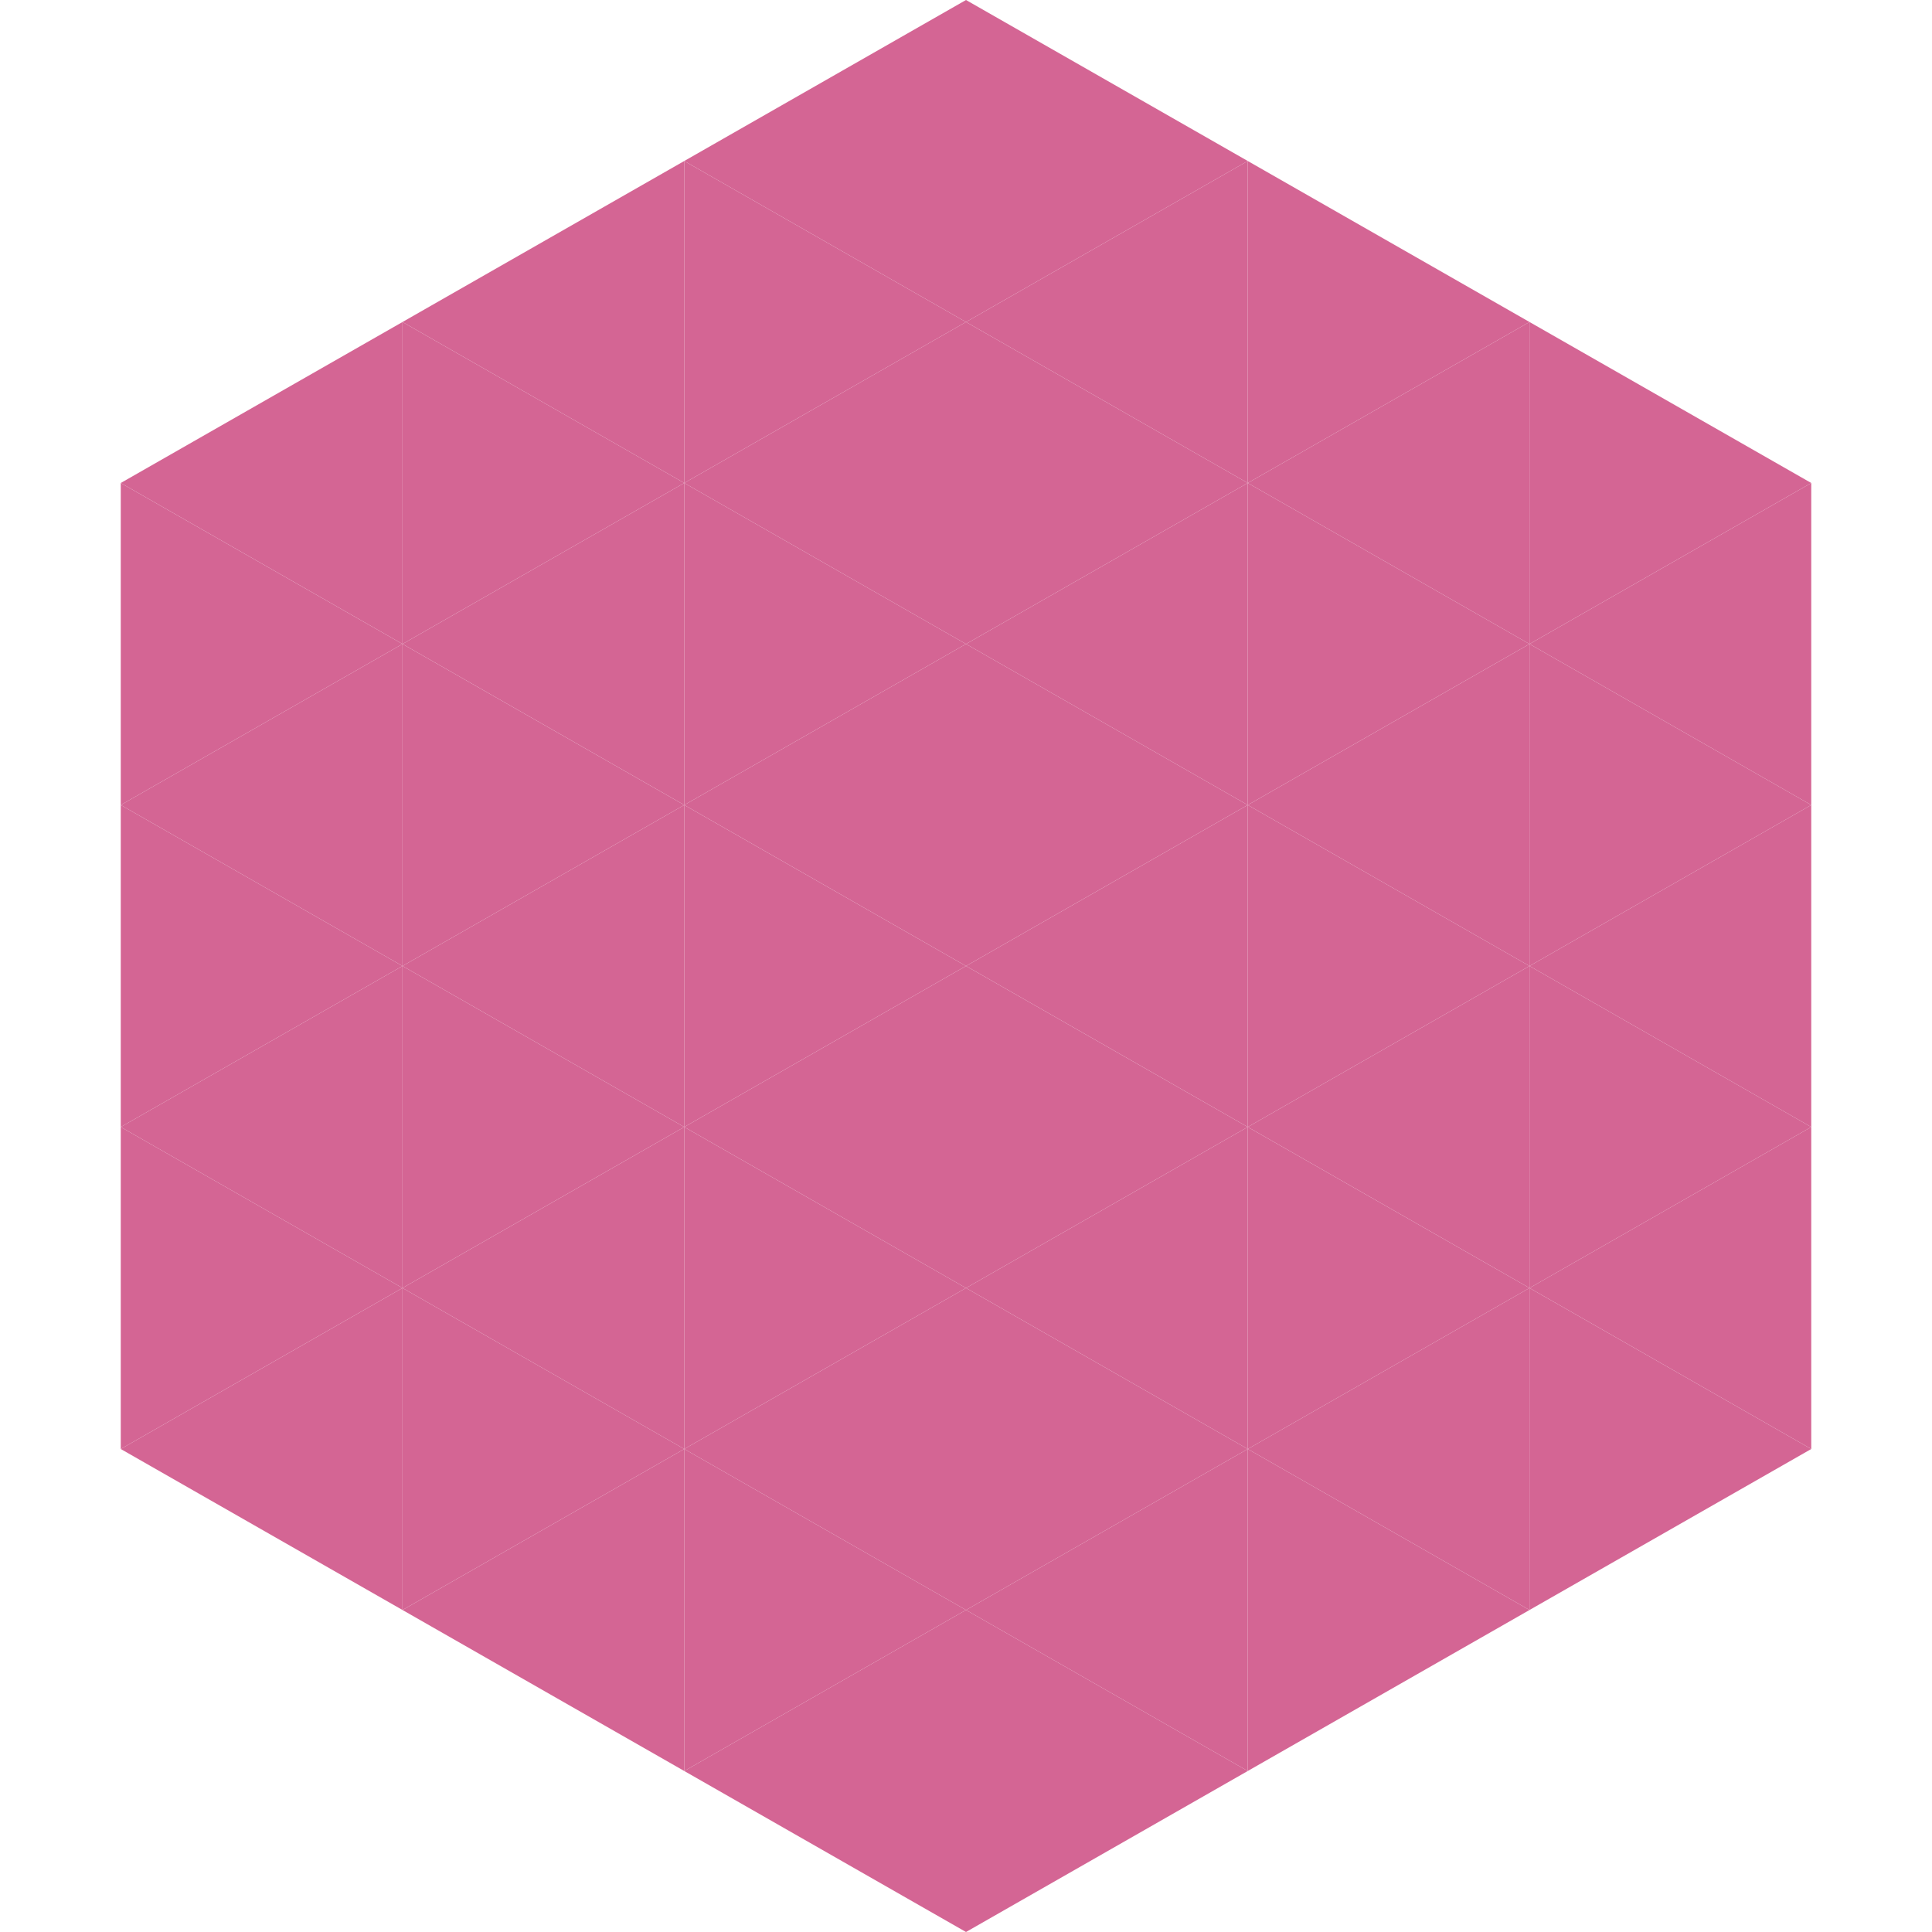 <?xml version="1.0"?>
<!-- Generated by SVGo -->
<svg width="240" height="240"
     xmlns="http://www.w3.org/2000/svg"
     xmlns:xlink="http://www.w3.org/1999/xlink">
<polygon points="50,40 15,60 50,80" style="fill:rgb(212,101,148)" />
<polygon points="190,40 225,60 190,80" style="fill:rgb(212,101,148)" />
<polygon points="15,60 50,80 15,100" style="fill:rgb(212,101,148)" />
<polygon points="225,60 190,80 225,100" style="fill:rgb(212,101,148)" />
<polygon points="50,80 15,100 50,120" style="fill:rgb(212,101,148)" />
<polygon points="190,80 225,100 190,120" style="fill:rgb(212,101,148)" />
<polygon points="15,100 50,120 15,140" style="fill:rgb(212,101,148)" />
<polygon points="225,100 190,120 225,140" style="fill:rgb(212,101,148)" />
<polygon points="50,120 15,140 50,160" style="fill:rgb(212,101,148)" />
<polygon points="190,120 225,140 190,160" style="fill:rgb(212,101,148)" />
<polygon points="15,140 50,160 15,180" style="fill:rgb(212,101,148)" />
<polygon points="225,140 190,160 225,180" style="fill:rgb(212,101,148)" />
<polygon points="50,160 15,180 50,200" style="fill:rgb(212,101,148)" />
<polygon points="190,160 225,180 190,200" style="fill:rgb(212,101,148)" />
<polygon points="15,180 50,200 15,220" style="fill:rgb(255,255,255); fill-opacity:0" />
<polygon points="225,180 190,200 225,220" style="fill:rgb(255,255,255); fill-opacity:0" />
<polygon points="50,0 85,20 50,40" style="fill:rgb(255,255,255); fill-opacity:0" />
<polygon points="190,0 155,20 190,40" style="fill:rgb(255,255,255); fill-opacity:0" />
<polygon points="85,20 50,40 85,60" style="fill:rgb(212,101,148)" />
<polygon points="155,20 190,40 155,60" style="fill:rgb(212,101,148)" />
<polygon points="50,40 85,60 50,80" style="fill:rgb(212,101,148)" />
<polygon points="190,40 155,60 190,80" style="fill:rgb(212,101,148)" />
<polygon points="85,60 50,80 85,100" style="fill:rgb(212,101,148)" />
<polygon points="155,60 190,80 155,100" style="fill:rgb(212,101,148)" />
<polygon points="50,80 85,100 50,120" style="fill:rgb(212,101,148)" />
<polygon points="190,80 155,100 190,120" style="fill:rgb(212,101,148)" />
<polygon points="85,100 50,120 85,140" style="fill:rgb(212,101,148)" />
<polygon points="155,100 190,120 155,140" style="fill:rgb(212,101,148)" />
<polygon points="50,120 85,140 50,160" style="fill:rgb(212,101,148)" />
<polygon points="190,120 155,140 190,160" style="fill:rgb(212,101,148)" />
<polygon points="85,140 50,160 85,180" style="fill:rgb(212,101,148)" />
<polygon points="155,140 190,160 155,180" style="fill:rgb(212,101,148)" />
<polygon points="50,160 85,180 50,200" style="fill:rgb(212,101,148)" />
<polygon points="190,160 155,180 190,200" style="fill:rgb(212,101,148)" />
<polygon points="85,180 50,200 85,220" style="fill:rgb(212,101,148)" />
<polygon points="155,180 190,200 155,220" style="fill:rgb(212,101,148)" />
<polygon points="120,0 85,20 120,40" style="fill:rgb(212,101,148)" />
<polygon points="120,0 155,20 120,40" style="fill:rgb(212,101,148)" />
<polygon points="85,20 120,40 85,60" style="fill:rgb(212,101,148)" />
<polygon points="155,20 120,40 155,60" style="fill:rgb(212,101,148)" />
<polygon points="120,40 85,60 120,80" style="fill:rgb(212,101,148)" />
<polygon points="120,40 155,60 120,80" style="fill:rgb(212,101,148)" />
<polygon points="85,60 120,80 85,100" style="fill:rgb(212,101,148)" />
<polygon points="155,60 120,80 155,100" style="fill:rgb(212,101,148)" />
<polygon points="120,80 85,100 120,120" style="fill:rgb(212,101,148)" />
<polygon points="120,80 155,100 120,120" style="fill:rgb(212,101,148)" />
<polygon points="85,100 120,120 85,140" style="fill:rgb(212,101,148)" />
<polygon points="155,100 120,120 155,140" style="fill:rgb(212,101,148)" />
<polygon points="120,120 85,140 120,160" style="fill:rgb(212,101,148)" />
<polygon points="120,120 155,140 120,160" style="fill:rgb(212,101,148)" />
<polygon points="85,140 120,160 85,180" style="fill:rgb(212,101,148)" />
<polygon points="155,140 120,160 155,180" style="fill:rgb(212,101,148)" />
<polygon points="120,160 85,180 120,200" style="fill:rgb(212,101,148)" />
<polygon points="120,160 155,180 120,200" style="fill:rgb(212,101,148)" />
<polygon points="85,180 120,200 85,220" style="fill:rgb(212,101,148)" />
<polygon points="155,180 120,200 155,220" style="fill:rgb(212,101,148)" />
<polygon points="120,200 85,220 120,240" style="fill:rgb(212,101,148)" />
<polygon points="120,200 155,220 120,240" style="fill:rgb(212,101,148)" />
<polygon points="85,220 120,240 85,260" style="fill:rgb(255,255,255); fill-opacity:0" />
<polygon points="155,220 120,240 155,260" style="fill:rgb(255,255,255); fill-opacity:0" />
</svg>
